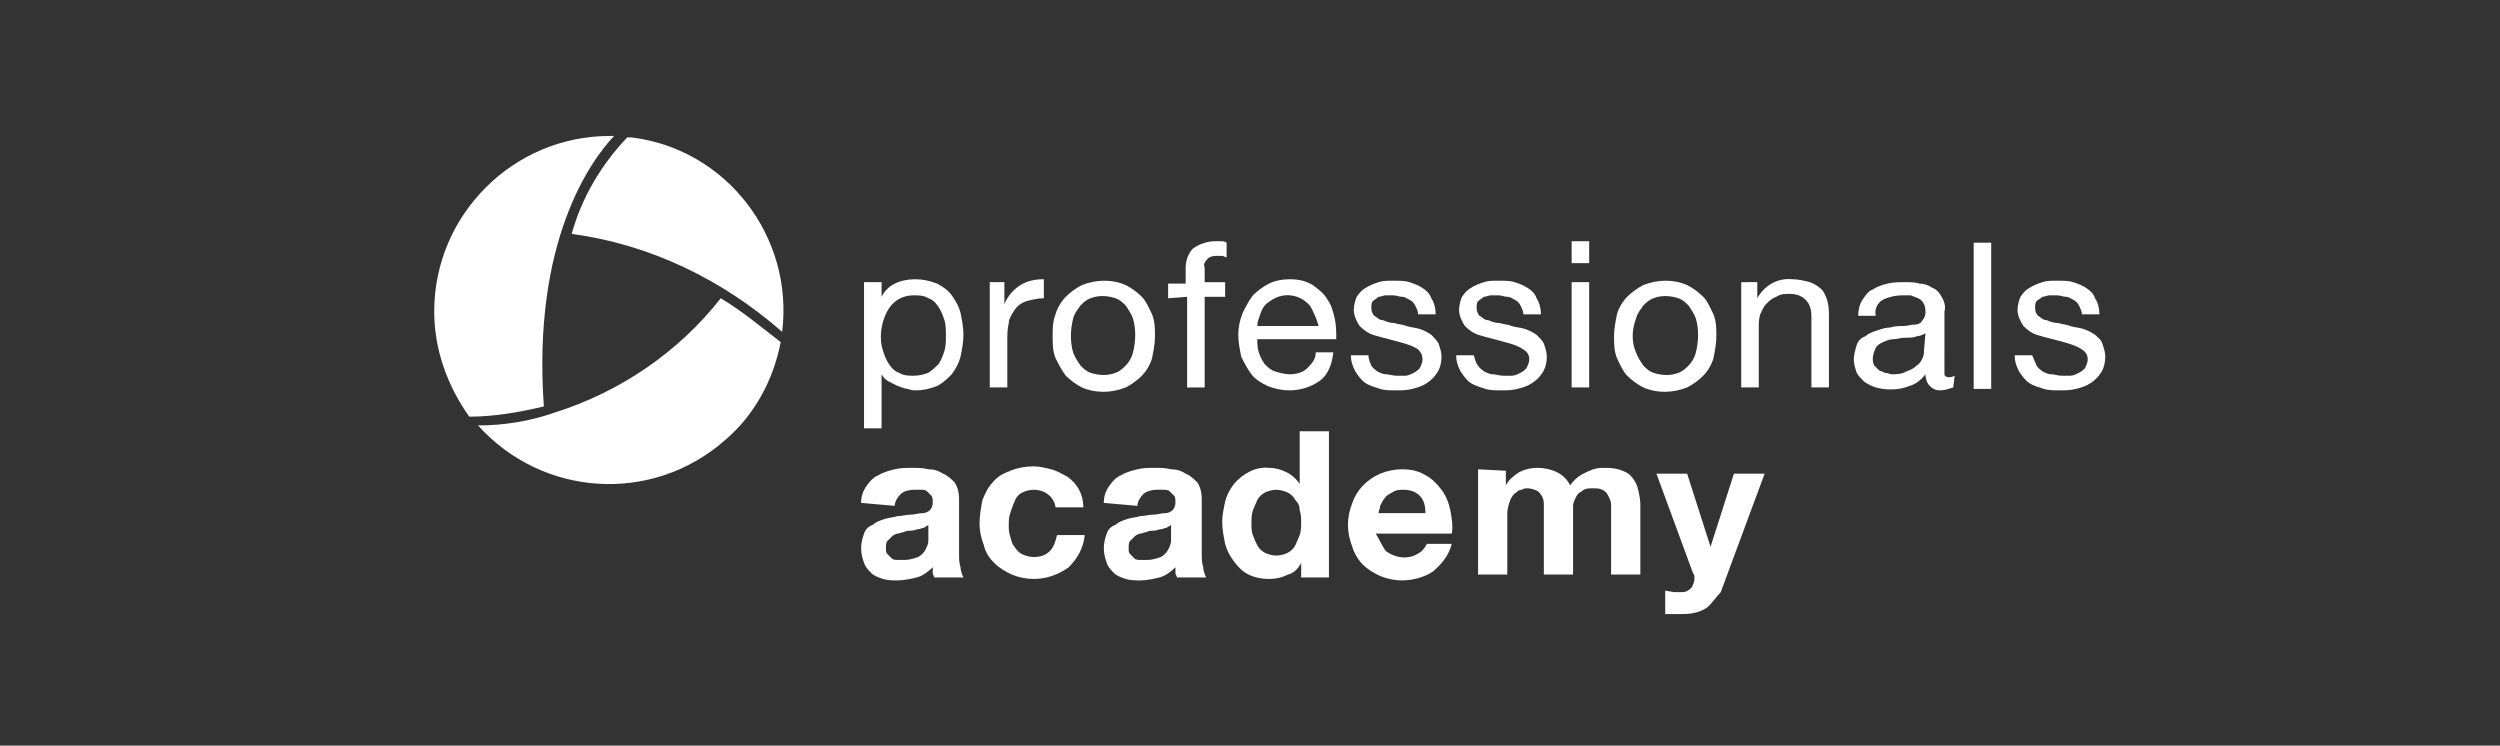 <?xml version="1.0" encoding="utf-8"?>
<!-- Generator: Adobe Illustrator 28.0.0, SVG Export Plug-In . SVG Version: 6.00 Build 0)  -->
<svg version="1.1" id="Ebene_1" xmlns="http://www.w3.org/2000/svg" xmlns:xlink="http://www.w3.org/1999/xlink" x="0px" y="0px"
	 viewBox="0 0 171 51" style="enable-background:new 0 0 171 51;" xml:space="preserve">
<rect x="0" y="0" width="171" height="51" fill="#333333" stroke="none"/>
<style type="text/css">
	.st0{fill:#FFFFFF;}
</style>
<g id="Gruppe_401">
	<g id="Pfad_959">
		<path class="st0" d="M60.3,19.3v1l0,0c0.2-0.4,0.5-0.7,0.9-0.9s0.9-0.3,1.4-0.3s1,0.1,1.5,0.3c0.4,0.2,0.8,0.5,1,0.8
			c0.3,0.4,0.5,0.8,0.6,1.2c0.1,0.5,0.2,1,0.2,1.5s-0.1,1-0.2,1.5c-0.1,0.4-0.3,0.8-0.6,1.2c-0.3,0.3-0.6,0.6-1,0.8
			c-0.5,0.2-1,0.3-1.4,0.3c-0.2,0-0.4,0-0.6-0.1c-0.2,0-0.4-0.1-0.7-0.2c-0.2-0.1-0.4-0.2-0.6-0.3c-0.2-0.1-0.4-0.3-0.5-0.5l0,0v3.7
			h-1.2v-10H60.3z M64.6,21.9c-0.1-0.3-0.2-0.6-0.4-0.9c-0.2-0.3-0.4-0.5-0.7-0.6c-0.3-0.2-0.7-0.2-1-0.2c-0.7,0-1.3,0.3-1.7,0.9
			c-0.2,0.3-0.3,0.6-0.4,0.9c-0.2,0.7-0.2,1.4,0,2c0.1,0.3,0.2,0.6,0.4,0.9c0.2,0.3,0.4,0.5,0.7,0.6c0.3,0.2,0.7,0.2,1,0.2
			c0.4,0,0.7-0.1,1-0.2c0.3-0.2,0.5-0.4,0.7-0.6c0.2-0.3,0.3-0.6,0.4-0.9c0.1-0.3,0.1-0.7,0.1-1C64.7,22.6,64.7,22.2,64.6,21.9z"/>
	</g>
	<g id="Pfad_960">
		<path class="st0" d="M68.7,19.3v1.5l0,0c0.2-0.5,0.6-1,1.1-1.3s1-0.4,1.6-0.4v1.3c-0.4,0-0.8,0.1-1.2,0.2
			c-0.3,0.1-0.6,0.3-0.8,0.6S69,21.8,69,22.1c-0.1,0.4-0.1,0.8-0.1,1.2v3.2h-1.2v-7.2H68.7z"/>
	</g>
	<g id="Pfad_961">
		<path class="st0" d="M72.2,21.5c0.1-0.4,0.4-0.9,0.7-1.2s0.7-0.6,1.1-0.8c1-0.4,2.1-0.4,3,0c0.4,0.2,0.8,0.5,1.1,0.8
			s0.5,0.8,0.7,1.2C79,22,79,22.5,79,23s-0.1,1-0.2,1.5c-0.1,0.4-0.4,0.9-0.7,1.2s-0.7,0.6-1.1,0.8c-1,0.4-2.1,0.4-3,0
			c-0.4-0.2-0.8-0.5-1.1-0.8c-0.3-0.4-0.5-0.8-0.7-1.2C72,24,72,23.5,72,23S72,22,72.2,21.5z M73.4,24.1c0.1,0.3,0.3,0.6,0.5,0.9
			c0.2,0.2,0.4,0.4,0.7,0.5c0.6,0.2,1.2,0.2,1.7,0c0.3-0.1,0.5-0.3,0.7-0.5s0.4-0.5,0.5-0.9c0.2-0.8,0.2-1.6,0-2.3
			c-0.1-0.3-0.3-0.6-0.5-0.9c-0.2-0.2-0.4-0.4-0.7-0.5c-0.6-0.2-1.2-0.2-1.7,0c-0.3,0.1-0.5,0.3-0.7,0.5c-0.2,0.3-0.4,0.5-0.5,0.9
			C73.2,22.6,73.2,23.4,73.4,24.1z"/>
	</g>
	<g id="Pfad_962">
		<path class="st0" d="M79.9,20.4v-1h1.2v-1.1c0-0.5,0.2-1,0.5-1.3c0.4-0.3,1-0.5,1.5-0.5c0.1,0,0.3,0,0.4,0c0.1,0,0.3,0,0.4,0.1v1
			c-0.1,0-0.2-0.1-0.3-0.1s-0.2,0-0.3,0c-0.2,0-0.5,0-0.7,0.2s-0.3,0.4-0.2,0.6v1h1.4v1h-1.4v6.2h-1.2v-6.2L79.9,20.4z"/>
	</g>
	<g id="Pfad_963">
		<path class="st0" d="M90.2,26.1c-0.6,0.4-1.3,0.6-2,0.6c-0.5,0-1-0.1-1.5-0.3c-0.4-0.2-0.8-0.4-1.1-0.8c-0.3-0.4-0.5-0.8-0.7-1.2
			c-0.1-0.5-0.2-1-0.2-1.5s0.1-1,0.3-1.5c0.2-0.4,0.4-0.8,0.7-1.2c0.3-0.3,0.7-0.6,1.1-0.8c0.4-0.2,0.9-0.3,1.4-0.3
			c0.6,0,1.1,0.1,1.6,0.4c0.4,0.3,0.8,0.6,1,1c0.3,0.4,0.4,0.9,0.5,1.3c0.1,0.5,0.1,0.9,0.1,1.4H86c0,0.3,0,0.6,0.1,0.9
			c0.1,0.3,0.2,0.5,0.4,0.8c0.2,0.2,0.4,0.4,0.7,0.5s0.7,0.2,1,0.2c0.4,0,0.9-0.1,1.2-0.4c0.3-0.3,0.6-0.6,0.6-1.1h1.2
			C91.1,25,90.8,25.7,90.2,26.1z M89.9,21.5c-0.1-0.2-0.2-0.5-0.4-0.7c-0.6-0.6-1.5-0.8-2.3-0.4c-0.2,0.1-0.5,0.3-0.6,0.4
			c-0.2,0.2-0.3,0.4-0.4,0.7C86.1,21.8,86,22,86,22.3h4.2C90.1,22,90,21.7,89.9,21.5z"/>
	</g>
	<g id="Pfad_964">
		<path class="st0" d="M93.8,25c0.1,0.2,0.3,0.3,0.4,0.4c0.2,0.1,0.4,0.2,0.6,0.2c0.2,0,0.5,0.1,0.7,0.1s0.4,0,0.6,0
			c0.2,0,0.4-0.1,0.6-0.2c0.2-0.1,0.3-0.2,0.4-0.3c0.1-0.2,0.2-0.4,0.2-0.6c0-0.3-0.1-0.5-0.3-0.7c-0.3-0.2-0.6-0.3-0.9-0.4
			c-0.4-0.1-0.7-0.2-1.1-0.3c-0.4-0.1-0.8-0.2-1.1-0.3s-0.6-0.3-0.9-0.6c-0.2-0.3-0.4-0.7-0.4-1.1c0-0.3,0.1-0.7,0.2-0.9
			c0.2-0.3,0.4-0.5,0.6-0.6c0.3-0.2,0.6-0.3,0.9-0.4c0.3-0.1,0.6-0.1,1-0.1s0.8,0,1.1,0.1s0.6,0.2,0.9,0.4c0.3,0.2,0.5,0.4,0.6,0.7
			c0.2,0.3,0.3,0.7,0.3,1.1H97c0-0.2-0.1-0.4-0.2-0.6c-0.1-0.2-0.2-0.3-0.4-0.4c-0.2-0.1-0.3-0.2-0.5-0.2s-0.4-0.1-0.6-0.1
			c-0.2,0-0.4,0-0.5,0c-0.2,0-0.3,0.1-0.5,0.1c-0.1,0.1-0.3,0.2-0.4,0.3c-0.1,0.1-0.1,0.3-0.1,0.5s0.1,0.4,0.2,0.5
			c0.2,0.1,0.3,0.3,0.6,0.3c0.2,0.1,0.5,0.2,0.8,0.2c0.3,0.1,0.6,0.1,0.8,0.2c0.3,0.1,0.6,0.1,0.9,0.2c0.3,0.1,0.5,0.2,0.8,0.4
			c0.2,0.2,0.4,0.4,0.5,0.6c0.1,0.3,0.2,0.6,0.2,0.9c0,0.4-0.1,0.8-0.3,1.1s-0.4,0.5-0.7,0.7s-0.6,0.3-1,0.4
			c-0.4,0.1-0.7,0.1-1.1,0.1c-0.4,0-0.8,0-1.1-0.1s-0.7-0.2-1-0.4s-0.5-0.5-0.7-0.8c-0.2-0.4-0.3-0.7-0.3-1.1h1.2
			C93.6,24.5,93.7,24.8,93.8,25z"/>
	</g>
	<g id="Pfad_965">
		<path class="st0" d="M101.1,25c0.1,0.2,0.3,0.3,0.4,0.4c0.2,0.1,0.4,0.2,0.6,0.2c0.2,0,0.5,0.1,0.7,0.1s0.4,0,0.6,0
			c0.2,0,0.4-0.1,0.6-0.2c0.2-0.1,0.3-0.2,0.4-0.3c0.1-0.2,0.2-0.4,0.2-0.6c0-0.3-0.1-0.5-0.4-0.7c-0.3-0.2-0.6-0.3-0.9-0.4
			c-0.4-0.1-0.7-0.2-1.1-0.3c-0.4-0.1-0.8-0.2-1.1-0.3s-0.6-0.3-0.9-0.6c-0.2-0.3-0.4-0.7-0.4-1.1c0-0.3,0.1-0.7,0.2-0.9
			c0.2-0.3,0.4-0.5,0.6-0.6c0.3-0.2,0.6-0.3,0.9-0.4c0.3-0.1,0.6-0.1,1-0.1s0.8,0,1.1,0.1s0.6,0.2,0.9,0.4c0.3,0.2,0.5,0.4,0.6,0.7
			c0.2,0.3,0.3,0.7,0.3,1.1h-1.2c0-0.2-0.1-0.4-0.2-0.6c-0.1-0.2-0.2-0.3-0.4-0.4c-0.2-0.1-0.3-0.2-0.5-0.2s-0.4-0.1-0.6-0.1
			c-0.2,0-0.4,0-0.5,0c-0.2,0-0.3,0.1-0.5,0.1c-0.1,0.1-0.3,0.2-0.4,0.3c-0.1,0.1-0.1,0.3-0.1,0.5s0.1,0.4,0.2,0.5
			c0.2,0.1,0.3,0.3,0.6,0.3c0.2,0.1,0.5,0.2,0.8,0.2c0.3,0.1,0.6,0.1,0.8,0.2c0.3,0.1,0.6,0.1,0.9,0.2c0.3,0.1,0.5,0.2,0.8,0.4
			c0.2,0.2,0.4,0.4,0.5,0.6c0.1,0.3,0.2,0.6,0.2,0.9c0,0.4-0.1,0.8-0.3,1.1s-0.4,0.5-0.7,0.7s-0.6,0.3-1,0.4
			c-0.4,0.1-0.7,0.1-1.1,0.1c-0.4,0-0.8,0-1.1-0.1s-0.7-0.2-1-0.4s-0.5-0.5-0.7-0.8c-0.2-0.4-0.3-0.7-0.3-1.1h1.2
			C100.9,24.5,100.9,24.8,101.1,25z"/>
	</g>
	<g id="Pfad_966">
		<path class="st0" d="M107.5,18v-1.5h1.2V18H107.5z M108.7,19.3v7.2h-1.2v-7.2H108.7z"/>
	</g>
	<g id="Pfad_967">
		<path class="st0" d="M110.6,21.5c0.1-0.4,0.4-0.9,0.7-1.2s0.7-0.6,1.1-0.8c1-0.4,2.1-0.4,3,0c0.4,0.2,0.8,0.5,1.1,0.8
			s0.5,0.8,0.7,1.2c0.2,0.5,0.2,1,0.2,1.5s-0.1,1-0.2,1.5c-0.1,0.4-0.4,0.9-0.7,1.2s-0.7,0.6-1.1,0.8c-1,0.4-2.1,0.4-3,0
			c-0.4-0.2-0.8-0.5-1.1-0.8s-0.5-0.8-0.7-1.2c-0.2-0.5-0.2-1-0.2-1.5S110.5,22,110.6,21.5z M111.9,24.1c0.1,0.3,0.3,0.6,0.5,0.9
			c0.2,0.2,0.4,0.4,0.7,0.5c0.6,0.2,1.2,0.2,1.7,0c0.3-0.1,0.5-0.3,0.7-0.5s0.4-0.5,0.5-0.9c0.2-0.8,0.2-1.6,0-2.3
			c-0.1-0.3-0.3-0.6-0.5-0.9c-0.2-0.2-0.4-0.4-0.7-0.5c-0.6-0.2-1.2-0.2-1.7,0c-0.3,0.1-0.5,0.3-0.7,0.5c-0.2,0.3-0.4,0.5-0.5,0.9
			C111.6,22.6,111.6,23.4,111.9,24.1z"/>
	</g>
	<g id="Pfad_968">
		<path class="st0" d="M120.2,19.3v1.1l0,0c0.5-0.9,1.4-1.4,2.4-1.3c0.4,0,0.8,0.1,1.2,0.2c0.3,0.1,0.6,0.3,0.8,0.5s0.3,0.5,0.4,0.8
			c0.1,0.4,0.1,0.7,0.1,1.1v4.8h-1.2v-4.9c0-0.4-0.1-0.8-0.4-1.1c-0.3-0.3-0.7-0.4-1.1-0.4c-0.3,0-0.6,0-0.9,0.2
			c-0.3,0.1-0.5,0.3-0.7,0.5s-0.3,0.5-0.4,0.7c-0.1,0.3-0.1,0.6-0.1,0.9v4.1h-1.2v-7.2L120.2,19.3z"/>
	</g>
	<g id="Pfad_969">
		<path class="st0" d="M133.6,26.5c-0.3,0.1-0.6,0.2-0.9,0.2c-0.3,0-0.5-0.1-0.7-0.3s-0.3-0.5-0.3-0.8c-0.3,0.4-0.7,0.7-1.1,0.8
			c-0.7,0.3-1.6,0.3-2.3,0.1c-0.3-0.1-0.5-0.2-0.8-0.4c-0.2-0.2-0.4-0.4-0.5-0.6c-0.1-0.3-0.2-0.6-0.2-0.9c0-0.3,0.1-0.7,0.2-1
			c0.1-0.3,0.3-0.5,0.6-0.6c0.2-0.2,0.5-0.3,0.8-0.4c0.3-0.1,0.6-0.2,0.9-0.2c0.3-0.1,0.6-0.1,0.9-0.1c0.3,0,0.5-0.1,0.8-0.1
			c0.2,0,0.4-0.1,0.5-0.3c0.1-0.1,0.2-0.3,0.2-0.5s0-0.4-0.1-0.6c-0.1-0.2-0.2-0.3-0.4-0.4c-0.2-0.1-0.3-0.1-0.5-0.2
			c-0.2,0-0.4,0-0.6,0c-0.4,0-0.9,0.1-1.3,0.3c-0.4,0.2-0.6,0.7-0.5,1.1h-1.2c0-0.4,0.1-0.8,0.3-1.1s0.4-0.6,0.7-0.7
			c0.3-0.2,0.6-0.3,1-0.4c0.4-0.1,0.8-0.1,1.2-0.1c0.3,0,0.7,0,1,0.1c0.3,0,0.6,0.1,0.9,0.3c0.3,0.1,0.5,0.4,0.6,0.6
			c0.2,0.3,0.3,0.7,0.2,1V25c0,0.2,0,0.4,0,0.6c0,0.1,0.1,0.2,0.3,0.2c0.1,0,0.2,0,0.4-0.1L133.6,26.5z M131.7,22.8
			c-0.2,0.1-0.4,0.2-0.6,0.2c-0.2,0.1-0.5,0.1-0.8,0.1s-0.5,0.1-0.8,0.1c-0.2,0-0.5,0.1-0.7,0.2c-0.2,0.1-0.4,0.2-0.5,0.4
			s-0.2,0.5-0.2,0.7s0,0.3,0.1,0.5c0.1,0.1,0.2,0.2,0.3,0.3s0.3,0.1,0.4,0.2c0.2,0,0.4,0.1,0.5,0.1c0.3,0,0.7,0,1-0.2
			c0.3-0.1,0.5-0.2,0.7-0.4c0.2-0.1,0.3-0.3,0.4-0.5c0.1-0.2,0.1-0.4,0.1-0.5L131.7,22.8z"/>
	</g>
	<g id="Pfad_970">
		<path class="st0" d="M136.2,16.6v10H135v-10H136.2z"/>
	</g>
	<g id="Pfad_971">
		<path class="st0" d="M139.3,25c0.1,0.2,0.3,0.3,0.4,0.4c0.2,0.1,0.4,0.2,0.6,0.2c0.2,0,0.5,0.1,0.7,0.1s0.4,0,0.6,0
			c0.2,0,0.4-0.1,0.6-0.2c0.2-0.1,0.3-0.2,0.4-0.3c0.1-0.2,0.2-0.4,0.2-0.6c0-0.3-0.1-0.5-0.4-0.7c-0.3-0.2-0.6-0.3-0.9-0.4
			c-0.3-0.1-0.7-0.2-1.1-0.3c-0.4-0.1-0.8-0.2-1.1-0.3s-0.6-0.3-0.9-0.6c-0.2-0.3-0.4-0.7-0.4-1.1c0-0.3,0.1-0.7,0.2-0.9
			c0.2-0.3,0.4-0.5,0.6-0.6c0.3-0.2,0.6-0.3,0.9-0.4c0.3-0.1,0.6-0.1,1-0.1s0.8,0,1.1,0.1s0.6,0.2,0.9,0.4c0.3,0.2,0.5,0.4,0.6,0.7
			c0.2,0.3,0.3,0.7,0.3,1.1h-1.2c0-0.2-0.1-0.4-0.2-0.6c-0.1-0.2-0.2-0.3-0.4-0.4c-0.2-0.1-0.3-0.2-0.5-0.2s-0.4-0.1-0.6-0.1
			c-0.2,0-0.4,0-0.5,0c-0.2,0-0.3,0.1-0.5,0.1c-0.1,0.1-0.3,0.2-0.4,0.3c-0.1,0.1-0.1,0.3-0.1,0.5s0.1,0.4,0.2,0.5
			c0.2,0.1,0.3,0.3,0.6,0.3c0.2,0.1,0.5,0.2,0.8,0.2c0.3,0.1,0.6,0.1,0.8,0.2c0.3,0.1,0.6,0.1,0.9,0.2c0.3,0.1,0.5,0.2,0.8,0.4
			c0.2,0.2,0.4,0.3,0.5,0.6s0.2,0.6,0.2,0.9c0,0.4-0.1,0.8-0.3,1.1s-0.4,0.5-0.7,0.7s-0.6,0.3-1,0.4c-0.4,0.1-0.7,0.1-1.1,0.1
			c-0.4,0-0.8,0-1.1-0.1s-0.7-0.2-1-0.4s-0.5-0.5-0.7-0.8c-0.2-0.4-0.3-0.7-0.3-1.1h1.2C139.1,24.5,139.2,24.8,139.3,25z"/>
	</g>
	<g id="Pfad_972">
		<path class="st0" d="M58.9,34.4c0-0.4,0.1-0.8,0.4-1.2c0.2-0.3,0.5-0.6,0.8-0.7c0.3-0.2,0.7-0.3,1.1-0.4C61.6,32,62,32,62.4,32
			s0.7,0,1.1,0.1c0.4,0,0.7,0.1,1,0.3c0.3,0.1,0.6,0.4,0.8,0.6c0.2,0.3,0.3,0.7,0.3,1.1v3.8c0,0.3,0,0.6,0.1,0.9
			c0,0.2,0.1,0.5,0.2,0.7h-2c0-0.1-0.1-0.2-0.1-0.3s0-0.2,0-0.4c-0.3,0.3-0.7,0.6-1.1,0.7c-0.4,0.1-0.9,0.2-1.3,0.2
			c-0.3,0-0.7,0-1-0.1s-0.6-0.2-0.8-0.4s-0.4-0.4-0.5-0.7s-0.2-0.6-0.2-1s0.1-0.7,0.2-1c0.1-0.3,0.3-0.5,0.6-0.6
			c0.2-0.2,0.5-0.3,0.8-0.4c0.3-0.1,0.6-0.1,0.9-0.2c0.3,0,0.6-0.1,0.9-0.1c0.3,0,0.5-0.1,0.8-0.1c0.2,0,0.4-0.1,0.5-0.2
			c0.1-0.1,0.2-0.3,0.2-0.5s0-0.4-0.1-0.5s-0.2-0.2-0.3-0.3s-0.3-0.1-0.4-0.1c-0.2,0-0.3,0-0.5,0c-0.3,0-0.7,0.1-0.9,0.3
			s-0.4,0.5-0.4,0.8L58.9,34.4z M63.5,35.9c-0.1,0.1-0.2,0.1-0.3,0.2c-0.1,0-0.3,0.1-0.4,0.1c-0.1,0-0.3,0.1-0.5,0.1s-0.3,0-0.5,0.1
			c-0.1,0-0.3,0.1-0.4,0.1c-0.1,0-0.3,0.1-0.4,0.2c-0.1,0.1-0.2,0.2-0.3,0.3s-0.1,0.3-0.1,0.5s0,0.3,0.1,0.4
			c0.1,0.1,0.2,0.2,0.3,0.3s0.3,0.1,0.4,0.1c0.2,0,0.3,0,0.5,0c0.3,0,0.6-0.1,0.9-0.2c0.2-0.1,0.4-0.3,0.5-0.5s0.2-0.4,0.2-0.6
			c0-0.1,0-0.3,0-0.4V35.9z"/>
	</g>
	<g id="Pfad_973">
		<path class="st0" d="M70.7,33.5c-0.3,0-0.6,0.1-0.8,0.2c-0.2,0.1-0.4,0.3-0.5,0.6c-0.1,0.2-0.2,0.5-0.3,0.8S69,35.6,69,35.9
			s0,0.5,0.1,0.8s0.1,0.5,0.3,0.7c0.1,0.2,0.3,0.4,0.5,0.5s0.5,0.2,0.8,0.2c0.4,0,0.8-0.1,1.1-0.4c0.3-0.3,0.4-0.7,0.5-1.1h1.9
			c-0.1,0.9-0.5,1.6-1.1,2.2c-0.7,0.5-1.5,0.8-2.4,0.8c-0.5,0-1-0.1-1.5-0.3c-0.4-0.2-0.8-0.4-1.2-0.8c-0.3-0.3-0.6-0.7-0.7-1.2
			c-0.2-0.5-0.3-1-0.3-1.5s0.1-1.1,0.2-1.6c0.2-0.5,0.4-0.9,0.7-1.2c0.3-0.4,0.7-0.6,1.2-0.8s1-0.3,1.6-0.3c0.4,0,0.8,0.1,1.2,0.2
			c0.4,0.1,0.7,0.3,1.1,0.5c0.7,0.5,1.1,1.2,1.1,2.1h-1.9C72.1,34,71.5,33.5,70.7,33.5C70.8,33.5,70.7,33.5,70.7,33.5z"/>
	</g>
	<g id="Pfad_974">
		<path class="st0" d="M75.5,34.4c0-0.4,0.1-0.8,0.4-1.2c0.2-0.3,0.5-0.6,0.8-0.7c0.3-0.2,0.7-0.3,1.1-0.4C78.2,32,78.6,32,79,32
			s0.7,0,1.1,0.1c0.4,0,0.7,0.1,1,0.3c0.3,0.1,0.6,0.4,0.8,0.6c0.2,0.3,0.3,0.7,0.3,1.1v3.8c0,0.3,0,0.6,0.1,0.9
			c0,0.2,0.1,0.5,0.2,0.7h-2c0-0.1-0.1-0.2-0.1-0.3s0-0.2,0-0.4c-0.3,0.3-0.7,0.6-1.1,0.7c-0.4,0.1-0.9,0.2-1.3,0.2
			c-0.3,0-0.7,0-1-0.1s-0.6-0.2-0.8-0.4s-0.4-0.4-0.5-0.7s-0.2-0.6-0.2-1s0.1-0.7,0.2-1c0.1-0.3,0.3-0.5,0.6-0.6
			c0.2-0.2,0.5-0.3,0.8-0.4c0.3-0.1,0.6-0.1,0.9-0.2c0.3,0,0.6-0.1,0.9-0.1c0.3,0,0.5-0.1,0.8-0.1c0.2,0,0.4-0.1,0.5-0.2
			c0.1-0.1,0.2-0.3,0.2-0.5s0-0.4-0.1-0.5s-0.2-0.2-0.3-0.3s-0.3-0.1-0.4-0.1c-0.2,0-0.3,0-0.5,0c-0.3,0-0.7,0.1-0.9,0.3
			s-0.4,0.5-0.4,0.8L75.5,34.4z M80.1,35.9C80,36,79.9,36,79.8,36.1c-0.1,0-0.3,0.1-0.4,0.1c-0.1,0-0.3,0.1-0.5,0.1s-0.3,0-0.5,0.1
			c-0.1,0-0.3,0.1-0.4,0.1c-0.1,0-0.3,0.1-0.4,0.2c-0.1,0.1-0.2,0.2-0.3,0.3s-0.1,0.3-0.1,0.5s0,0.3,0.1,0.4
			c0.1,0.1,0.2,0.2,0.3,0.3s0.3,0.1,0.4,0.1c0.2,0,0.3,0,0.5,0c0.3,0,0.6-0.1,0.9-0.2c0.2-0.1,0.4-0.3,0.5-0.5s0.2-0.4,0.2-0.6
			c0-0.1,0-0.3,0-0.4V35.9z"/>
	</g>
	<g id="Pfad_975">
		<path class="st0" d="M89,38.5c-0.2,0.4-0.5,0.7-0.9,0.8c-0.4,0.2-0.8,0.3-1.3,0.3s-1-0.1-1.4-0.3s-0.7-0.5-1-0.9s-0.5-0.8-0.6-1.2
			c-0.1-0.5-0.2-1-0.2-1.5s0.1-0.9,0.2-1.4c0.1-0.4,0.3-0.8,0.6-1.2c0.6-0.7,1.5-1.2,2.4-1.1c0.4,0,0.8,0.1,1.2,0.3s0.7,0.5,0.9,0.8
			l0,0v-3.6h2v10H89V38.5L89,38.5z M88.9,34.9c0-0.3-0.1-0.5-0.3-0.7c-0.1-0.2-0.3-0.4-0.5-0.5s-0.5-0.2-0.8-0.2s-0.6,0.1-0.8,0.2
			c-0.2,0.1-0.4,0.3-0.5,0.5s-0.2,0.5-0.3,0.7c-0.1,0.3-0.1,0.6-0.1,0.9c0,0.3,0,0.6,0.1,0.8c0.1,0.3,0.2,0.5,0.3,0.7
			s0.3,0.4,0.5,0.5S87,38,87.3,38s0.6-0.1,0.8-0.2c0.2-0.1,0.4-0.3,0.5-0.5s0.2-0.5,0.3-0.7C89,36.3,89,36,89,35.7
			C89,35.5,89,35.2,88.9,34.9z"/>
	</g>
	<g id="Pfad_976">
		<path class="st0" d="M94.8,37.7c0.7,0.5,1.6,0.6,2.3,0.1c0.2-0.1,0.4-0.4,0.5-0.6h1.7c-0.2,0.8-0.7,1.4-1.3,1.9
			c-0.6,0.4-1.4,0.6-2.1,0.6c-0.5,0-1-0.1-1.5-0.3c-0.4-0.2-0.8-0.4-1.2-0.8c-0.3-0.3-0.6-0.8-0.7-1.2c-0.2-0.5-0.3-1-0.3-1.5
			s0.1-1,0.3-1.5c0.3-0.9,1-1.6,1.9-2c0.5-0.2,1-0.3,1.5-0.3c0.6,0,1.1,0.1,1.6,0.4c0.4,0.2,0.8,0.6,1.1,1s0.5,0.9,0.6,1.4
			s0.2,1.1,0.1,1.6h-5.2C94.3,36.8,94.5,37.3,94.8,37.7z M97.1,33.9c-0.3-0.3-0.7-0.4-1.1-0.4c-0.3,0-0.5,0-0.8,0.2
			c-0.2,0.1-0.4,0.2-0.5,0.4c-0.1,0.1-0.2,0.3-0.3,0.5c0,0.2-0.1,0.3-0.1,0.5h3.2C97.5,34.6,97.4,34.2,97.1,33.9z"/>
	</g>
	<g id="Pfad_977">
		<path class="st0" d="M103,32.2v1l0,0c0.2-0.4,0.6-0.7,0.9-0.9c0.4-0.2,0.8-0.3,1.3-0.3c0.4,0,0.9,0.1,1.3,0.3
			c0.4,0.2,0.7,0.5,0.9,0.9c0.2-0.3,0.5-0.6,0.9-0.8s0.8-0.4,1.3-0.4c0.4,0,0.7,0,1.1,0.1c0.3,0.1,0.6,0.2,0.8,0.4s0.4,0.5,0.5,0.8
			c0.1,0.4,0.2,0.8,0.2,1.2v4.8h-2v-4.1c0-0.2,0-0.5,0-0.7s-0.1-0.4-0.2-0.6c-0.1-0.2-0.2-0.3-0.4-0.4c-0.2-0.1-0.4-0.1-0.7-0.1
			c-0.2,0-0.5,0-0.7,0.2c-0.2,0.1-0.3,0.2-0.4,0.4c-0.1,0.2-0.2,0.4-0.2,0.6c0,0.2,0,0.4,0,0.7v4h-2v-4.1c0-0.2,0-0.4,0-0.6
			c0-0.2,0-0.4-0.1-0.6c-0.1-0.2-0.2-0.3-0.3-0.4c-0.2-0.1-0.5-0.2-0.7-0.2c-0.1,0-0.3,0-0.4,0.1c-0.2,0-0.3,0.1-0.4,0.2
			c-0.2,0.1-0.3,0.3-0.4,0.5c-0.1,0.3-0.2,0.6-0.2,0.9v4.2h-2v-7.2L103,32.2z"/>
	</g>
	<g id="Pfad_978">
		<path class="st0" d="M116.7,41.6c-0.5,0.3-1,0.4-1.6,0.4c-0.2,0-0.4,0-0.6,0s-0.4,0-0.6,0v-1.6l0.6,0.1c0.2,0,0.4,0,0.6,0
			c0.2,0,0.4-0.1,0.6-0.3c0.1-0.2,0.2-0.4,0.2-0.6c0-0.2,0-0.3-0.1-0.4l-2.5-6.8h2.1l1.6,5l0,0l1.6-5h2.1l-3,8.1
			C117.4,40.8,117.1,41.3,116.7,41.6z"/>
	</g>
</g>
<g id="Pfad_979">
	<path class="st0" d="M53.5,22.7c0.8-6.5-3.8-12.5-10.3-13.3c-0.1,0-0.2,0-0.3,0c-1.8,1.9-3.1,4.1-3.8,6.6
		C44.4,16.7,49.4,19.1,53.5,22.7z"/>
</g>
<g id="Gruppe_402">
	<g id="Pfad_980">
		<path class="st0" d="M37.2,27.8C36.4,16.5,40.4,11,42,9.3c-0.1,0-0.2,0-0.3,0c-6.6,0-12,5.4-12,12c0,2.6,0.9,5.1,2.4,7.2
			C33.8,28.5,35.5,28.2,37.2,27.8z"/>
	</g>
	<g id="Pfad_981">
		<path class="st0" d="M49.3,20.4c-2.9,3.7-6.9,6.4-11.3,7.8c-1.7,0.6-3.5,0.9-5.3,0.9c4.4,4.9,11.9,5.4,16.9,1
			c2-1.7,3.3-4.1,3.8-6.7C52.1,22.4,50.8,21.3,49.3,20.4z"/>
	</g>
</g>
</svg>
